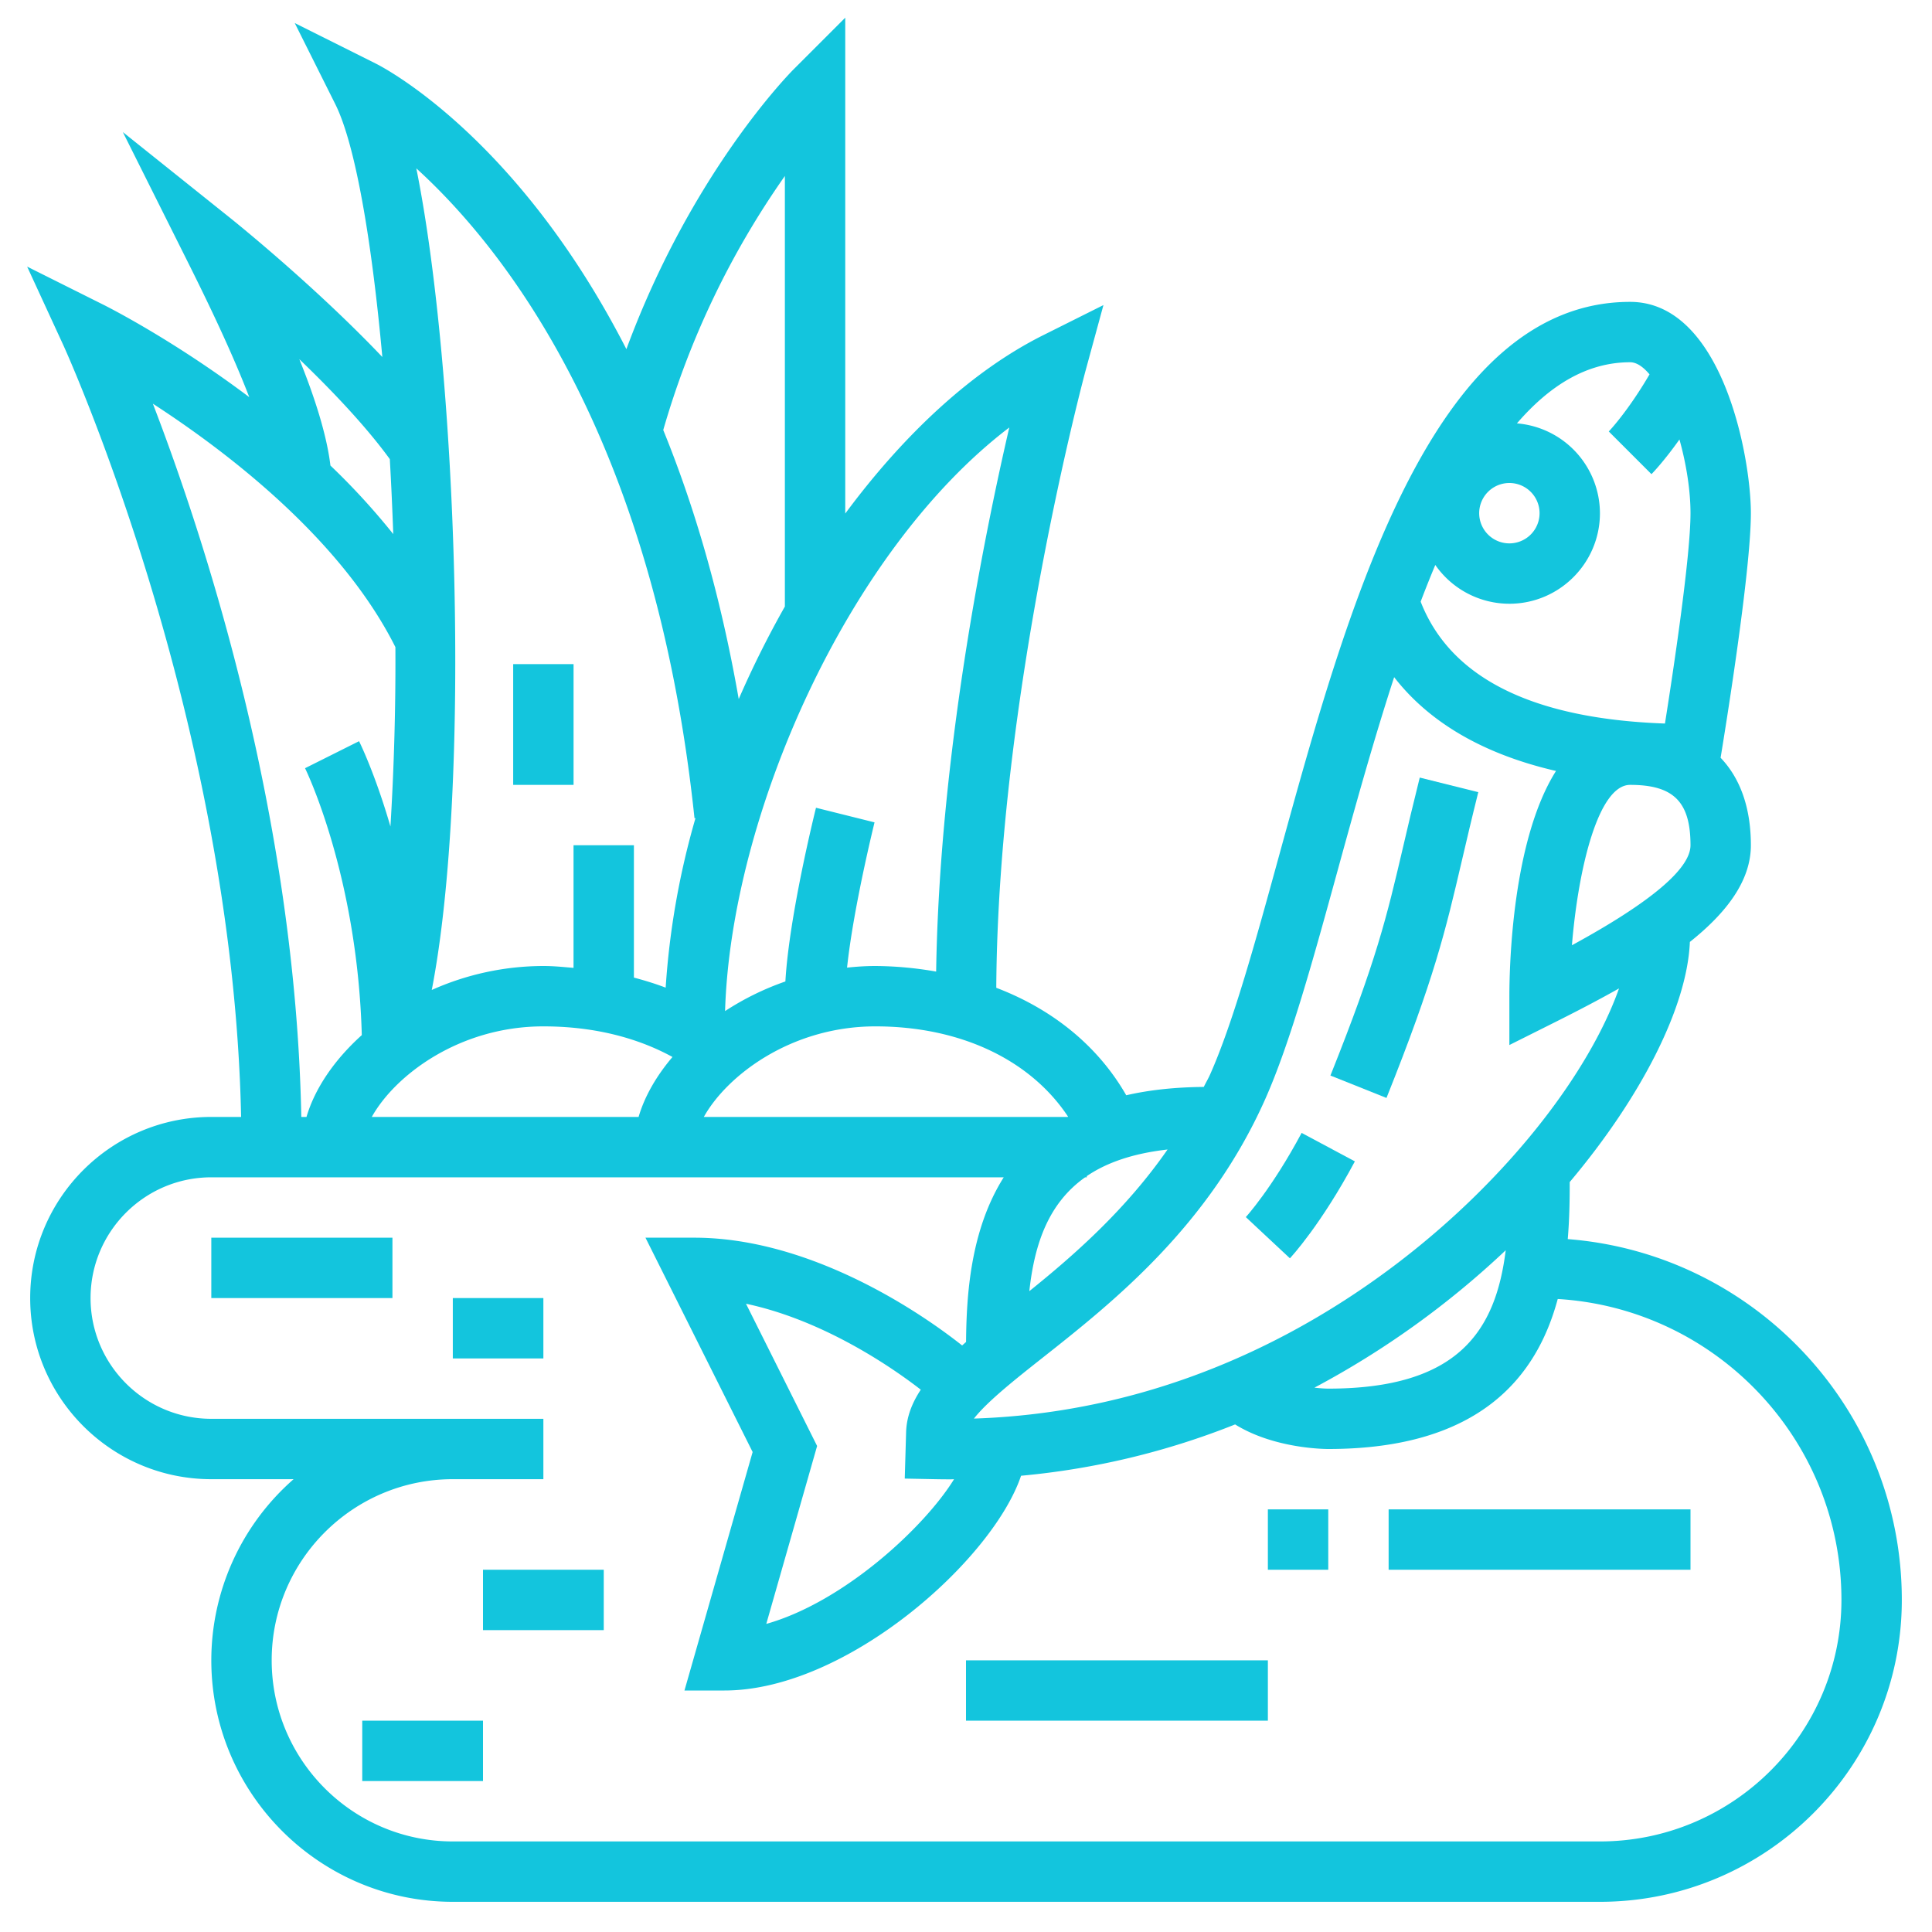 <svg xmlns="http://www.w3.org/2000/svg" version="1.1" xmlns:xlink="http://www.w3.org/1999/xlink" xmlns:svgjs="http://svgjs.com/svgjs" width="512" height="512" x="0" y="0" viewBox="0 0 64 64" style="enable-background:new 0 0 512 512" xml:space="preserve" class=""><g><path d="M32 55h10v2H32zM12 57h4v2h-4zM44.882 38.472l-1.764-.943c-.986 1.846-1.843 2.782-1.849 2.789l1.461 1.365c.042-.045 1.031-1.114 2.152-3.211zM48.429 28.499c.153-.657.323-1.386.541-2.257l-1.939-.484c-.221.883-.394 1.62-.549 2.286-.547 2.339-.877 3.751-2.41 7.585l1.857.742c1.59-3.974 1.951-5.524 2.5-7.872z" fill="#13c5dd" data-original="#000000" class=""></path><path d="M51.934 41.047c.058-.694.065-1.339.065-1.89 2.369-2.814 3.892-5.801 3.98-7.954C57.183 30.244 58 29.185 58 28c0-1.24-.352-2.218-1.003-2.898C57.098 24.489 58 18.986 58 17c0-1.869-.948-7-4-7-6.586 0-9.382 10.17-11.628 18.341-.781 2.844-1.52 5.529-2.286 7.253-.064.144-.142.272-.209.412-.97.008-1.824.104-2.569.276-.932-1.627-2.432-2.846-4.305-3.56.055-9.673 2.933-20.351 2.962-20.459l.588-2.157-2 1c-2.363 1.182-4.617 3.293-6.553 5.906V.586l-1.707 1.707c-.153.153-3.394 3.452-5.543 9.273-3.592-7.015-8.022-9.321-8.303-9.461L9.764.764l1.342 2.684c.664 1.328 1.208 4.505 1.559 8.378-2.23-2.347-4.887-4.484-5.04-4.606L4.069 4.375l2.036 4.072c.528 1.056 1.484 2.972 2.152 4.709-2.484-1.87-4.638-2.964-4.811-3.051L.899 8.832l1.192 2.587C2.15 11.544 7.714 23.771 7.987 37H7c-3.309 0-6 2.691-6 6s2.691 6 6 6h2.726A7.976 7.976 0 0 0 7 55c0 4.411 3.589 8 8 8h38c5.514 0 10-4.486 10-10 0-6.302-4.885-11.473-11.066-11.953zm.138-9.734C52.283 28.748 52.95 26 54 26c1.439 0 2 .561 2 2 0 .778-1.319 1.891-3.928 3.313zM54 12c.215 0 .433.152.643.401-.725 1.241-1.345 1.886-1.35 1.892l1.414 1.414c.027-.027.408-.418.927-1.149.225.805.366 1.682.366 2.442 0 1.455-.575 5.253-.846 6.968-4.385-.155-7.107-1.508-8.093-4.037.157-.414.319-.821.485-1.216A2.991 2.991 0 0 0 50 20c1.654 0 3-1.346 3-3a2.994 2.994 0 0 0-2.75-2.975C51.331 12.773 52.562 12 54 12zm-4 4a1 1 0 1 1 0 2 1 1 0 0 1 0-2zm-8.086 20.406c.827-1.861 1.585-4.617 2.387-7.535.573-2.086 1.189-4.309 1.882-6.439 1.009 1.302 2.668 2.485 5.362 3.107C50.106 27.814 50 31.928 50 33v1.618l1.447-.724c.732-.366 1.474-.75 2.185-1.151-.65 1.845-2.194 4.353-4.774 6.884-2.744 2.691-8.45 7.098-16.595 7.365.441-.566 1.396-1.321 2.266-2.008 2.324-1.836 5.505-4.35 7.385-8.578zm7.965 5.01C49.546 44.075 48.321 46 44.003 46c-.105 0-.268-.01-.461-.032a29.151 29.151 0 0 0 6.337-4.552zm-25.167 1.772c2.4.508 4.602 1.926 5.79 2.847-.292.444-.471.901-.486 1.408l-.045 1.537 1.009.02c.17.003.337.005.504.005.041 0 .079-.004.12-.004-.98 1.589-3.648 4.066-6.22 4.793l1.684-5.894zm9.386-.417c.172-1.584.643-2.919 1.848-3.771H36v-.039c.655-.447 1.528-.752 2.677-.882-1.39 2.001-3.095 3.497-4.579 4.692zm1.284-5.779-.014.008H23.315c.767-1.375 2.894-3 5.685-3 2.838 0 5.147 1.125 6.382 2.992zM18 34c2.006 0 3.414.54 4.277 1.014-.537.632-.926 1.311-1.123 1.986h-8.838c.766-1.375 2.893-3 5.684-3zm15.434-19.839c-.853 3.679-2.315 10.966-2.423 18.024A12.007 12.007 0 0 0 29 32c-.319 0-.632.021-.94.054.208-1.977.903-4.779.91-4.812l-1.939-.484c-.039.156-.89 3.583-1.014 5.754a9.145 9.145 0 0 0-1.998.981c.192-6.457 4.039-15.237 9.415-19.332zM26 5.83v14.262a32.9 32.9 0 0 0-1.529 3.065c-.608-3.484-1.488-6.428-2.5-8.912A28.182 28.182 0 0 1 26 5.83zm-2.994 21.274.033-.003a26.317 26.317 0 0 0-.988 5.616c-.32-.122-.674-.233-1.052-.333V28h-2v4.062C18.673 32.035 18.355 32 18 32a9.095 9.095 0 0 0-3.697.794c1.32-6.811.835-20.551-.512-27.217 2.943 2.679 7.891 8.949 9.215 21.527zM12.913 15.209c.047.816.084 1.647.114 2.483a23.008 23.008 0 0 0-2.081-2.27c-.122-1.013-.519-2.259-1.031-3.524 1.106 1.061 2.221 2.241 2.998 3.311zm-7.849-1.836c2.511 1.629 6.246 4.497 8.034 8.063a89.921 89.921 0 0 1-.164 5.943c-.501-1.724-.998-2.743-1.04-2.826l-1.789.895c.019.036 1.734 3.542 1.88 8.841-.909.818-1.556 1.769-1.832 2.711h-.172c-.193-9.964-3.203-19.172-4.917-23.627zM53 61H15c-3.309 0-6-2.691-6-6s2.691-6 6-6h3v-2H7c-2.206 0-4-1.794-4-4s1.794-4 4-4h26.25c-1.103 1.746-1.235 3.896-1.248 5.455-.046.039-.085.076-.13.115C30.197 43.246 26.662 41 23 41h-1.618l3.55 7.1-2.258 7.9H24c4.043 0 8.881-4.319 9.824-7.114a25.388 25.388 0 0 0 7.091-1.7c1.254.78 2.875.814 3.085.814 5.067 0 6.921-2.439 7.602-4.969C56.835 43.344 61 47.69 61 53c0 4.411-3.589 8-8 8z" fill="#13c5dd" data-original="#000000" class=""></path><path d="M46 50h10v2H46zM16 52h4v2h-4zM7 41h6v2H7zM42 50h2v2h-2zM15 43h3v2h-3zM17 22h2v4h-2z" fill="#13c5dd" data-original="#000000" class=""></path></g></svg>